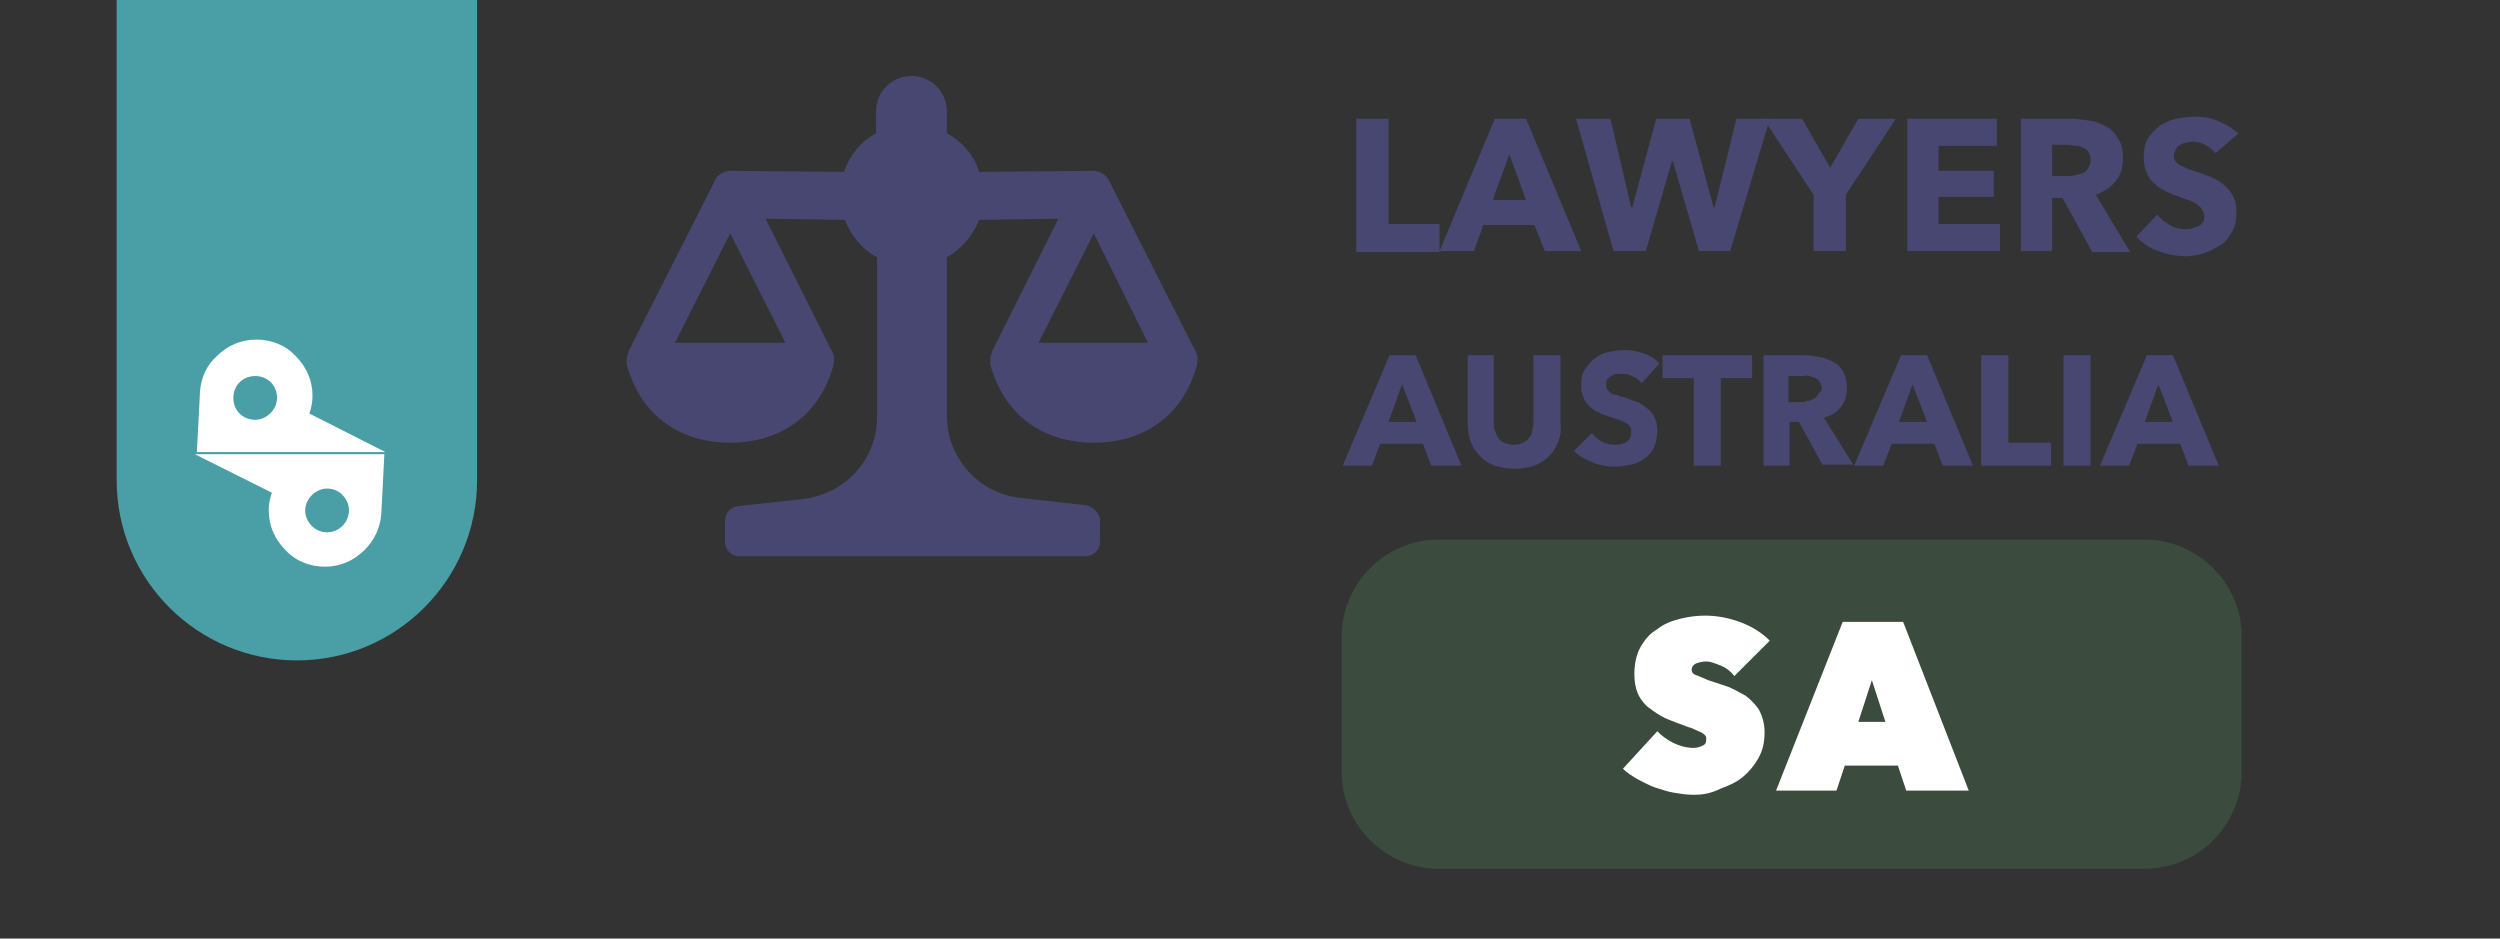 <?xml version="1.0" encoding="utf-8"?>
<!-- Generator: Adobe Illustrator 27.9.5, SVG Export Plug-In . SVG Version: 9.03 Build 54986)  -->
<svg version="1.1" id="Layer_1" xmlns="http://www.w3.org/2000/svg" xmlns:xlink="http://www.w3.org/1999/xlink" x="0px" y="0px"
	 width="240px" height="90.1px" viewBox="0 0 240 90.1" style="enable-background:new 0 0 240 90.1;" xml:space="preserve">
<rect x="0" y="0" width="240" height="90.1" fill="#333333" stroke="none"/>
<style type="text/css">
	.st0{fill:#3B4C3F;}
	.st1{fill:#4A9FA6;}
	.st2{fill:#FFFFFF;}
	.st3{fill:#474772;}
</style>
<path class="st0" d="M205.9,83.4h-67.8c-5.1,0-9.3-4.2-9.3-9.3v-13c0-5.1,4.2-9.3,9.3-9.3h67.8c5.1,0,9.3,4.2,9.3,9.3v13
	C215.2,79.2,211,83.4,205.9,83.4z"/>
<g>
	<g>
		<path class="st1" d="M11.2,0v46.1c0,9.6,7.8,17.3,17.3,17.3l0,0c9.6,0,17.3-7.8,17.3-17.3V0H11.2z"/>
	</g>
	<g>
		<path class="st2" d="M29.7,39.7c0.2-0.6,0.3-1.1,0.3-1.7c0-1.5-0.6-2.8-1.6-3.8c-1-1.1-2.4-1.6-3.8-1.6c-1.5,0-2.8,0.6-3.8,1.6
			c-1,0.9-1.5,2.1-1.6,3.4l-0.3,5.8h0.3h4.3h1.2h9.9H37L29.7,39.7z M24.5,40.3c-1.2,0-2.1-0.9-2.1-2.1c0-1.2,0.9-2.1,2.1-2.1
			s2.1,0.9,2.1,2.1C26.6,39.3,25.6,40.3,24.5,40.3z"/>
		<path class="st2" d="M36.6,43.6h-4.3h-1.2h-9.9h-2.5l7.4,3.7c-0.2,0.6-0.3,1.1-0.3,1.7c0,1.5,0.6,2.8,1.6,3.8
			c1,1.1,2.4,1.6,3.8,1.6c1.5,0,2.8-0.6,3.8-1.6c0.9-0.9,1.5-2.1,1.6-3.4l0.3-5.8H36.6z M31.4,51.1c-1.2,0-2.1-1-2.1-2.1
			s1-2.1,2.1-2.1c1.2,0,2.1,1,2.1,2.1S32.6,51.1,31.4,51.1z"/>
	</g>
</g>
<g>
	<g>
		<path class="st3" d="M130.2,24.1V11.4h3.1v10.1h4.9v2.7H130.2z"/>
		<path class="st3" d="M148.3,24.1l-1-2.5h-4.9l-0.9,2.5h-3.3l5.3-12.7h3l5.3,12.7H148.3z M144.9,14.8l-1.6,4.4h3.2L144.9,14.8z"/>
		<path class="st3" d="M166.1,24.1h-3l-2.5-8.6h-0.1l-2.5,8.6h-3.1l-3.6-12.7h3.3l2,8.5h0.1l2.3-8.5h3.2l2.3,8.5h0.1l2.1-8.5h3.2
			L166.1,24.1z"/>
		<path class="st3" d="M177.2,18.7v5.4h-3.1v-5.4l-4.8-7.3h3.7l2.7,4.7l2.7-4.7h3.6L177.2,18.7z"/>
		<path class="st3" d="M183.1,24.1V11.4h8.6V14h-5.6v2.4h5.3v2.5h-5.3v2.6h5.9v2.6H183.1z"/>
		<path class="st3" d="M200.8,24.1l-2.8-5.1h-1v5.1h-3V11.4h4.9c0.6,0,1.2,0.1,1.8,0.2s1.1,0.3,1.6,0.6s0.8,0.7,1.1,1.2
			c0.3,0.5,0.4,1.1,0.4,1.8c0,0.9-0.2,1.6-0.7,2.2c-0.5,0.6-1.1,1-1.9,1.3l3.3,5.5H200.8z M200.7,15.3c0-0.3-0.1-0.5-0.2-0.7
			c-0.1-0.2-0.3-0.3-0.5-0.4c-0.2-0.1-0.4-0.2-0.7-0.2c-0.2,0-0.5-0.1-0.7-0.1H197v3h1.5c0.3,0,0.5,0,0.8-0.1s0.5-0.1,0.7-0.2
			c0.2-0.1,0.4-0.3,0.5-0.5S200.7,15.6,200.7,15.3z"/>
		<path class="st3" d="M212.7,14.7c-0.3-0.3-0.6-0.6-1-0.8c-0.4-0.2-0.8-0.3-1.2-0.3c-0.2,0-0.4,0-0.6,0.1c-0.2,0-0.4,0.1-0.6,0.2
			c-0.2,0.1-0.3,0.2-0.4,0.4s-0.2,0.4-0.2,0.6c0,0.2,0,0.4,0.1,0.5c0.1,0.1,0.2,0.3,0.4,0.4s0.4,0.2,0.6,0.3
			c0.2,0.1,0.5,0.2,0.8,0.3c0.4,0.1,0.9,0.3,1.4,0.5c0.5,0.2,0.9,0.4,1.3,0.7s0.7,0.6,1,1.1s0.4,1,0.4,1.6c0,0.7-0.1,1.4-0.4,1.9
			c-0.3,0.5-0.6,1-1.1,1.3c-0.5,0.3-1,0.6-1.6,0.8s-1.2,0.3-1.8,0.3c-0.9,0-1.8-0.2-2.6-0.5c-0.9-0.3-1.6-0.8-2.1-1.4l2-2.1
			c0.3,0.4,0.7,0.7,1.2,1c0.5,0.3,1,0.4,1.5,0.4c0.2,0,0.5,0,0.7-0.1s0.4-0.1,0.6-0.2c0.2-0.1,0.3-0.3,0.4-0.4s0.1-0.4,0.1-0.6
			c0-0.2-0.1-0.4-0.2-0.6s-0.3-0.3-0.5-0.5c-0.2-0.1-0.5-0.3-0.8-0.4s-0.7-0.2-1.1-0.4c-0.4-0.1-0.8-0.3-1.2-0.5
			c-0.4-0.2-0.7-0.4-1-0.7c-0.3-0.3-0.6-0.6-0.7-1c-0.2-0.4-0.3-0.9-0.3-1.5c0-0.7,0.1-1.3,0.4-1.8s0.7-0.9,1.1-1.2
			c0.5-0.3,1-0.6,1.6-0.7s1.2-0.2,1.8-0.2c0.7,0,1.5,0.1,2.2,0.4s1.4,0.7,2,1.2L212.7,14.7z"/>
	</g>
</g>
<g>
	<g>
		<path class="st3" d="M137.4,44.7l-0.8-2.1h-4.1l-0.8,2.1h-2.8l4.5-10.6h2.5l4.4,10.6H137.4z M134.6,36.9l-1.3,3.6h2.7L134.6,36.9z
			"/>
		<path class="st3" d="M149.6,42.4c-0.2,0.5-0.5,1-0.9,1.4s-0.9,0.7-1.4,0.9c-0.6,0.2-1.2,0.3-1.9,0.3c-0.7,0-1.3-0.1-1.9-0.3
			c-0.6-0.2-1-0.5-1.4-0.9c-0.4-0.4-0.7-0.8-0.9-1.4c-0.2-0.5-0.3-1.1-0.3-1.7v-6.6h2.5v6.4c0,0.3,0,0.6,0.1,0.8
			c0.1,0.3,0.2,0.5,0.3,0.7s0.4,0.4,0.6,0.5s0.6,0.2,0.9,0.2c0.4,0,0.7-0.1,0.9-0.2s0.5-0.3,0.6-0.5c0.2-0.2,0.3-0.4,0.3-0.7
			c0.1-0.3,0.1-0.5,0.1-0.8v-6.4h2.6v6.6C149.9,41.3,149.8,41.9,149.6,42.4z"/>
		<path class="st3" d="M157.6,36.8c-0.2-0.3-0.5-0.5-0.9-0.7c-0.4-0.2-0.7-0.2-1-0.2c-0.2,0-0.3,0-0.5,0c-0.2,0-0.3,0.1-0.5,0.2
			s-0.3,0.2-0.4,0.3s-0.1,0.3-0.1,0.5c0,0.2,0,0.3,0.1,0.5c0.1,0.1,0.2,0.2,0.3,0.3c0.1,0.1,0.3,0.2,0.5,0.2s0.4,0.2,0.7,0.2
			c0.4,0.1,0.7,0.3,1.1,0.4c0.4,0.1,0.7,0.3,1.1,0.6s0.6,0.5,0.8,0.9c0.2,0.4,0.3,0.8,0.3,1.3c0,0.6-0.1,1.1-0.3,1.6
			s-0.5,0.8-0.9,1.1c-0.4,0.3-0.8,0.5-1.3,0.6c-0.5,0.1-1,0.2-1.5,0.2c-0.8,0-1.5-0.1-2.2-0.4c-0.7-0.3-1.3-0.6-1.8-1.1l1.7-1.7
			c0.3,0.3,0.6,0.6,1,0.8c0.4,0.2,0.8,0.3,1.3,0.3c0.2,0,0.4,0,0.6-0.1c0.2,0,0.3-0.1,0.5-0.2c0.1-0.1,0.2-0.2,0.3-0.4
			s0.1-0.3,0.1-0.5c0-0.2,0-0.4-0.1-0.5c-0.1-0.1-0.2-0.3-0.4-0.4c-0.2-0.1-0.4-0.2-0.7-0.3c-0.3-0.1-0.6-0.2-0.9-0.3
			c-0.3-0.1-0.7-0.2-1-0.4c-0.3-0.1-0.6-0.3-0.9-0.6s-0.5-0.5-0.6-0.9c-0.2-0.3-0.2-0.7-0.2-1.2c0-0.6,0.1-1.1,0.4-1.5
			s0.6-0.8,0.9-1c0.4-0.3,0.8-0.5,1.3-0.6s1-0.2,1.5-0.2c0.6,0,1.2,0.1,1.8,0.3c0.6,0.2,1.2,0.5,1.6,1L157.6,36.8z"/>
		<path class="st3" d="M165.2,36.3v8.4h-2.6v-8.4h-3v-2.2h8.6v2.2H165.2z"/>
		<path class="st3" d="M175,44.7l-2.3-4.2h-0.9v4.2h-2.5V34.1h4c0.5,0,1,0.1,1.5,0.2c0.5,0.1,0.9,0.3,1.3,0.5s0.7,0.6,0.9,1
			c0.2,0.4,0.3,0.9,0.3,1.5c0,0.7-0.2,1.3-0.6,1.8c-0.4,0.5-0.9,0.8-1.6,1l2.8,4.5H175z M174.9,37.3c0-0.2-0.1-0.5-0.2-0.6
			c-0.1-0.2-0.2-0.3-0.4-0.4c-0.2-0.1-0.4-0.1-0.6-0.2s-0.4,0-0.6,0h-1.4v2.5h1.2c0.2,0,0.4,0,0.6-0.1c0.2,0,0.4-0.1,0.6-0.2
			c0.2-0.1,0.3-0.2,0.4-0.4S174.9,37.6,174.9,37.3z"/>
		<path class="st3" d="M186.5,44.7l-0.8-2.1h-4.1l-0.8,2.1H178l4.5-10.6h2.5l4.4,10.6H186.5z M183.6,36.9l-1.3,3.6h2.7L183.6,36.9z"
			/>
		<path class="st3" d="M190.2,44.7V34.1h2.6v8.4h4.1v2.2H190.2z"/>
		<path class="st3" d="M198.1,44.7V34.1h2.6v10.6H198.1z"/>
		<path class="st3" d="M210.1,44.7l-0.8-2.1h-4.1l-0.8,2.1h-2.8l4.5-10.6h2.5l4.4,10.6H210.1z M207.2,36.9l-1.3,3.6h2.7L207.2,36.9z
			"/>
	</g>
</g>
<g>
	<path class="st2" d="M162.6,76.3c-0.7,0-1.3-0.1-1.9-0.2s-1.2-0.3-1.8-0.5s-1.1-0.5-1.7-0.8c-0.5-0.3-1-0.6-1.4-1l3.3-3.6
		c0.4,0.4,0.9,0.8,1.5,1.1c0.6,0.3,1.3,0.5,2,0.5c0.3,0,0.6-0.1,0.8-0.2c0.3-0.1,0.4-0.3,0.4-0.6c0-0.2,0-0.3-0.1-0.4
		c-0.1-0.1-0.2-0.2-0.4-0.3c-0.2-0.1-0.5-0.2-0.9-0.4c-0.4-0.1-0.8-0.3-1.4-0.5c-0.5-0.2-1.1-0.4-1.6-0.7c-0.5-0.3-0.9-0.6-1.3-0.9
		c-0.4-0.4-0.7-0.8-0.9-1.3c-0.2-0.5-0.3-1.1-0.3-1.8c0-1,0.2-1.9,0.6-2.6c0.4-0.7,0.9-1.3,1.6-1.7c0.6-0.5,1.4-0.8,2.2-1
		c0.8-0.2,1.6-0.3,2.4-0.3c1.1,0,2.2,0.2,3.3,0.6c1.1,0.4,2.1,1,2.9,1.8l-3.4,3.4c-0.4-0.5-0.8-0.8-1.3-1c-0.5-0.2-1-0.4-1.4-0.4
		c-0.4,0-0.7,0.1-1,0.2c-0.2,0.1-0.4,0.3-0.4,0.6c0,0.2,0.1,0.4,0.4,0.5c0.3,0.1,0.7,0.3,1.2,0.5c0.6,0.2,1.2,0.4,1.8,0.6
		s1.2,0.6,1.8,0.9c0.5,0.4,1,0.9,1.3,1.4c0.3,0.6,0.5,1.3,0.5,2.1c0,1-0.2,1.8-0.6,2.5c-0.4,0.7-0.9,1.3-1.5,1.8s-1.3,0.8-2.1,1.1
		C164.2,76.2,163.4,76.3,162.6,76.3z"/>
	<path class="st2" d="M176.9,59.7h5.8l6.3,16.2H183l-0.8-2.4h-5.1l-0.8,2.4h-5.8L176.9,59.7z M179.7,65.3l-1.3,4h2.6L179.7,65.3z"/>
</g>
<path class="st3" d="M104.2,48.5L98,47.8c-4-0.4-7.1-3.8-7.1-7.9V24.7c1.4-0.8,2.5-2.1,3.1-3.6l7.6-0.1l-6.3,12.6
	c-0.2,0.5-0.3,1-0.2,1.5c1.4,5,5.3,7.4,9.9,7.4s8.5-2.4,9.9-7.4c0.1-0.5,0.1-1.1-0.2-1.5l-8.2-16.2c-0.3-0.6-0.8-0.9-1.4-1L94,16.5
	c-0.5-1.6-1.6-2.9-3.1-3.7v-2.1c0-1.9-1.5-3.4-3.4-3.4c-1.9,0-3.4,1.5-3.4,3.4v2.1c-1.5,0.8-2.5,2.1-3.1,3.7L70,16.4
	c-0.6,0.1-1.2,0.4-1.4,1l-8.2,16.2c-0.2,0.5-0.3,1-0.2,1.5c1.4,5,5.3,7.4,9.9,7.4c4.6,0,8.5-2.4,9.9-7.4c0.1-0.5,0.1-1.1-0.2-1.5
	L73.5,21l7.6,0.1c0.6,1.5,1.6,2.8,3.1,3.6V40c0,4.1-3,7.4-7.1,7.9l-6.3,0.7c-0.7,0.1-1.2,0.7-1.2,1.4V52c0,0.8,0.6,1.4,1.4,1.4h33.2
	c0.8,0,1.4-0.6,1.4-1.4v-2.2C105.5,49.2,104.9,48.6,104.2,48.5L104.2,48.5z M110.2,32.9H99.7l5.3-10.5L110.2,32.9z M75.4,32.9H64.8
	l5.3-10.5L75.4,32.9z"/>
</svg>
